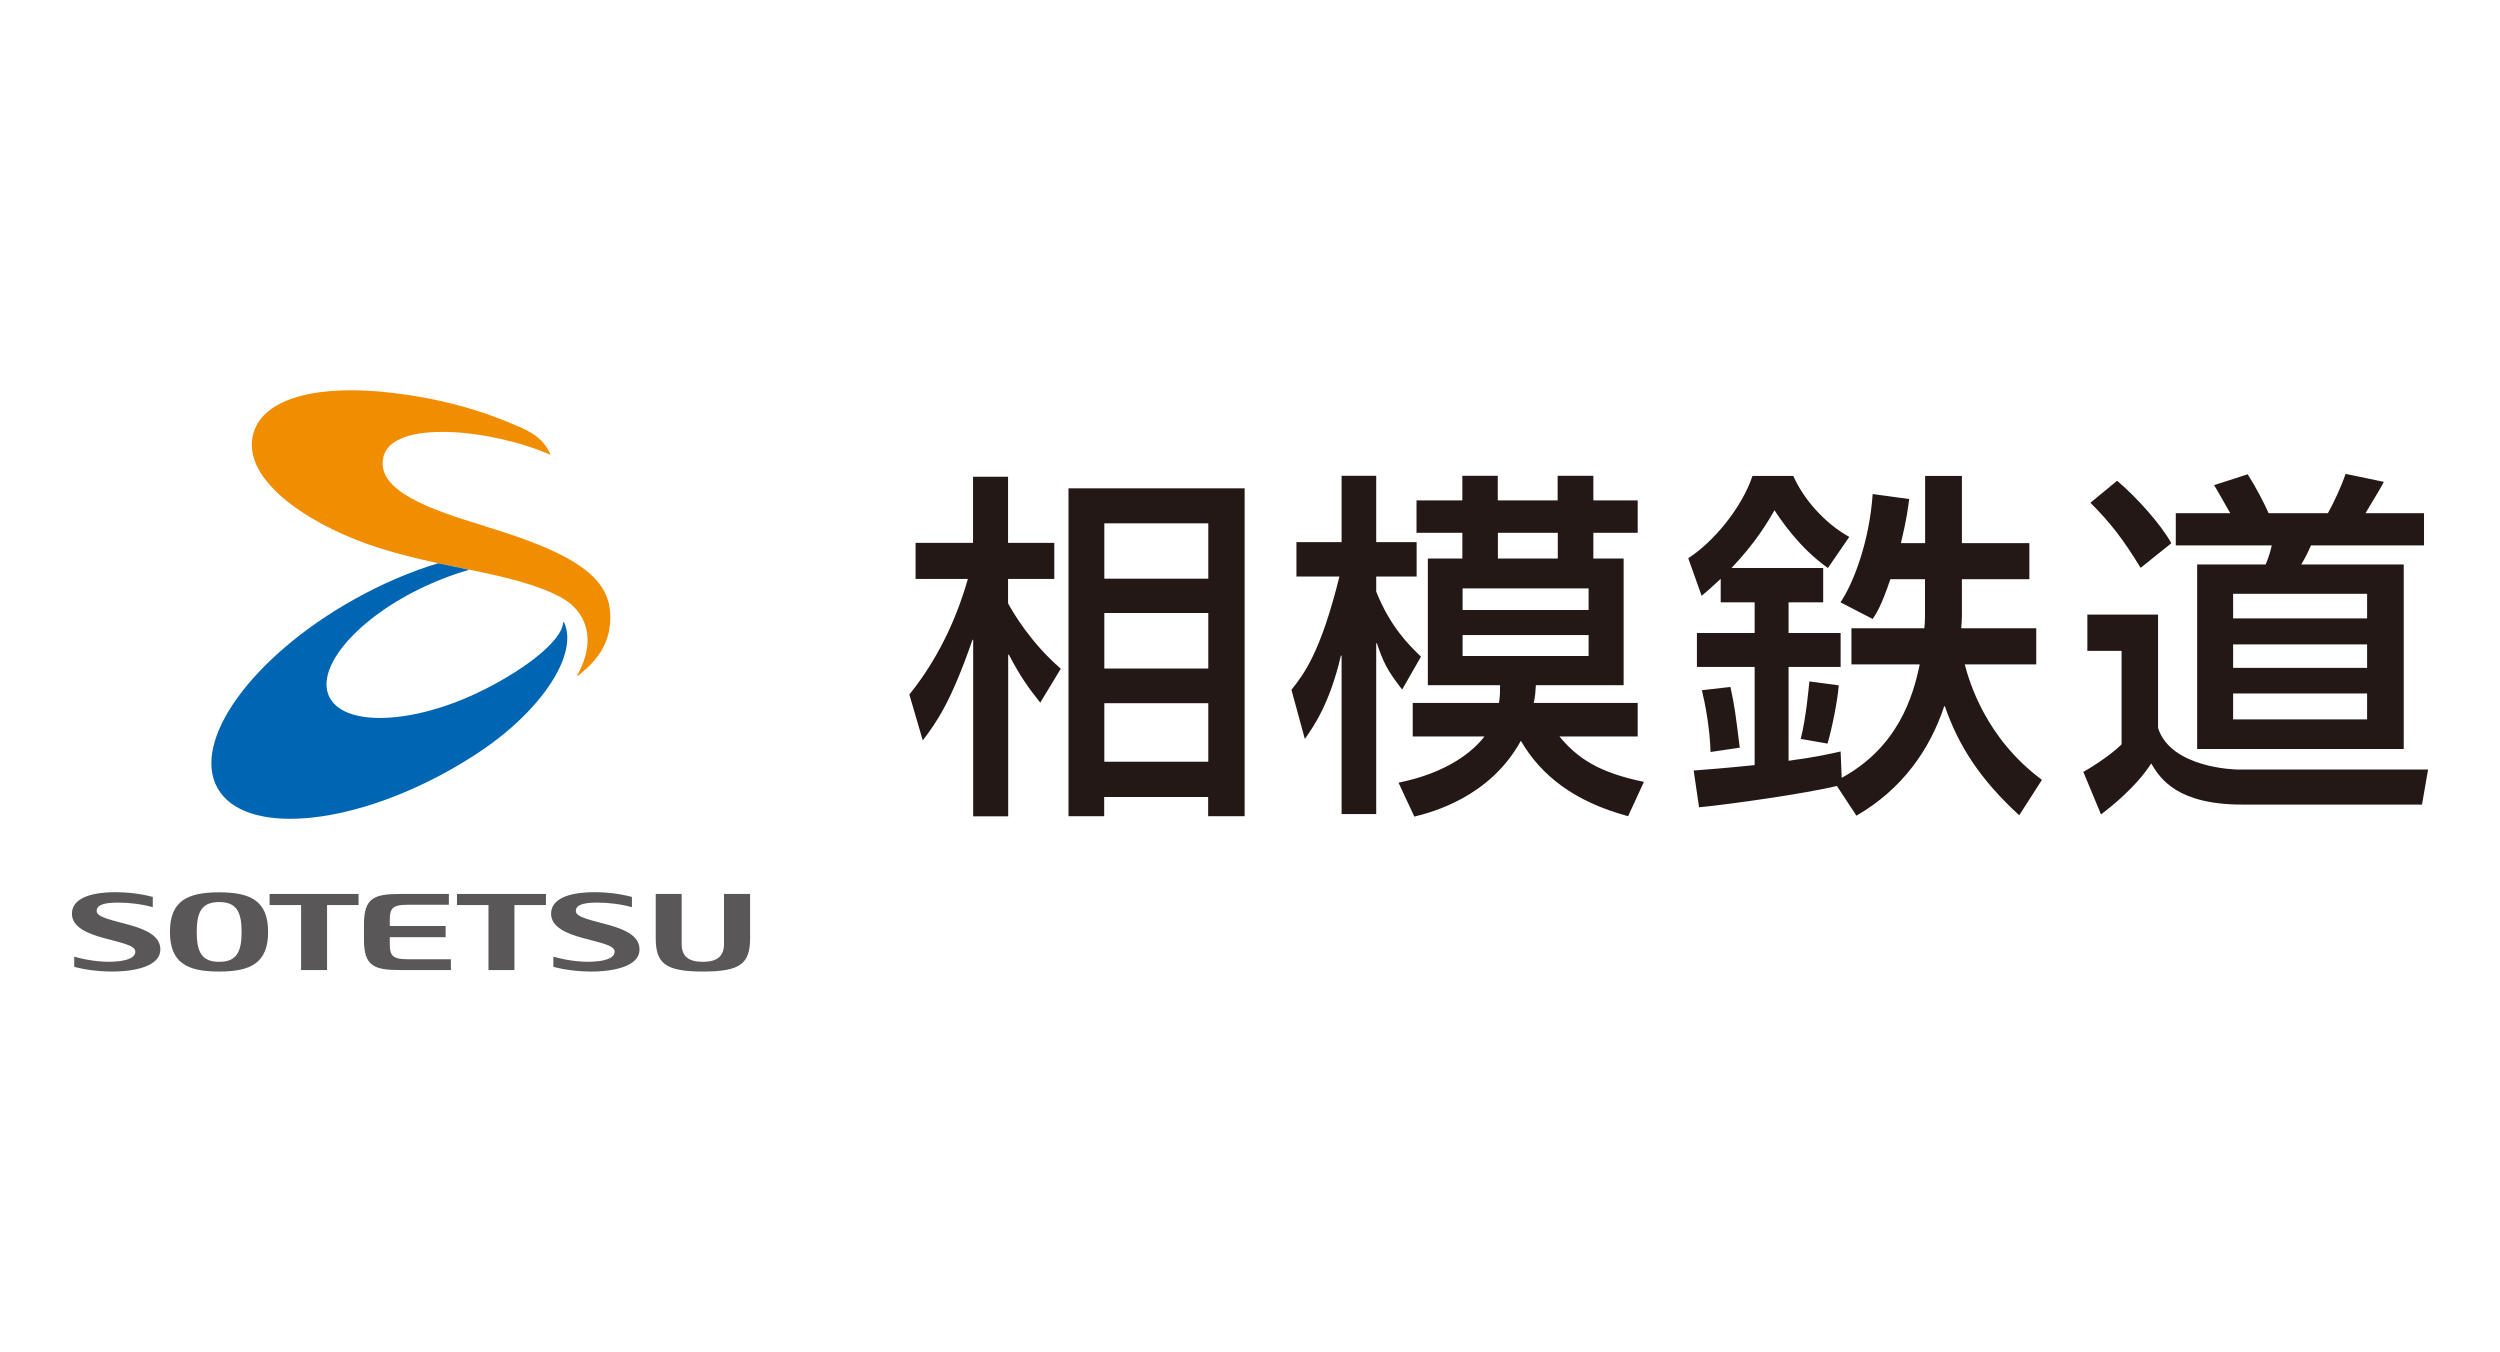 <?xml version="1.0" encoding="UTF-8"?>
<svg id="_レイヤー_1" data-name="レイヤー_1" xmlns="http://www.w3.org/2000/svg" version="1.1" viewBox="0 0 184.91 100">
  <!-- Generator: Adobe Illustrator 29.5.1, SVG Export Plug-In . SVG Version: 2.1.0 Build 141)  -->
  <defs>
    <style>
      .st0 {
        fill: none;
      }

      .st1 {
        fill: #0065b2;
      }

      .st2 {
        fill: #231815;
      }

      .st3 {
        fill: #595757;
      }

      .st4 {
        fill: #f18d00;
      }
    </style>
  </defs>
  <rect class="st0" y="22.95" width="184.91" height="54.09"/>
  <g>
    <path class="st2" d="M89.37,45.34v4.11h-7.69v-4.11h7.69ZM79.03,36.12v24.25h2.64v-1.42h7.69v1.42h2.7v-24.25h-13.03ZM89.37,52.01v4.33h-7.69v-4.33h7.69ZM89.37,38.71v4.09h-7.69v-4.09h7.69ZM68.27,54.74c1.01-1.34,2.06-2.8,3.66-7.42h.05v13.06h2.59v-11.96h.05c.85,1.63,1.47,2.48,2.32,3.55l1.52-2.51c-2.22-1.92-3.5-4.11-3.9-4.83v-1.81h3.42v-2.67h-3.42v-4.89h-2.59v4.89h-4.25v2.67h3.87c-.64,2.24-1.87,5.5-4.33,8.55l.99,3.39ZM117.5,43.52v1.6h-9.32v-1.6h9.32ZM105.61,41.31v9.37h5.34c0,.53,0,.8-.08,1.31h-6.38v2.48h5.31c-.83,1.07-2.67,2.67-6.36,3.42l1.17,2.51c1.28-.32,5.58-1.42,7.88-5.61,1.5,2.59,3.98,4.51,7.93,5.58l1.17-2.54c-3.34-.69-4.91-1.74-6.25-3.36h5.79v-2.48h-7.69c.11-.51.13-.8.16-1.31h6.49v-9.37h-2.24v-1.9h3.28v-2.4h-3.28v-1.82h-2.64v1.82h-4.43v-1.82h-2.62v1.82h-3.39v2.4h3.39v1.9h-2.56ZM110.79,41.31v-1.9h4.43v1.9h-4.43ZM117.5,46.97v1.55h-9.32v-1.55h9.32ZM96.51,54.66c.61-.88,1.82-2.54,2.67-6.17h.05v11.72h2.56v-12.63h.05c.48,1.39.72,1.95,1.87,3.42l1.39-2.43c-.99-.96-2.27-2.24-3.31-4.81v-1.12h2.99v-2.54h-2.99v-4.91h-2.56v4.91h-3.34v2.54h3.18c-1.39,5.63-2.64,7.24-3.55,8.38l.99,3.63ZM135.87,58.13c-2.27.56-8.12,1.39-10.2,1.58l-.4-2.72c1.02-.08,2.16-.16,4.51-.4v-7.26h-4.27v-2.51h4.27v-2.27h-2.51v-1.74c-.69.64-1.01.93-1.41,1.26l-.99-2.78c1.9-1.23,3.98-3.77,4.75-6.09h3.02c.72,1.66,2.3,3.5,4.14,4.51l-1.58,2.3c-2.14-1.5-3.55-3.66-3.95-4.27-.51.88-1.36,2.35-3.18,4.27h6.78v2.54h-2.56v2.27h3.85v2.51h-3.85v6.94c2.03-.27,3.15-.53,3.85-.69l.08,1.95c4.17-2.27,5.29-6.04,5.77-8.39h-5.05v-2.67h5.39c.03-.27.05-.53.05-.96v-2.67h-2.56c-.69,2.03-1.04,2.54-1.31,2.94l-2.38-1.23c.96-1.42,2.14-4.49,2.38-8.01l2.7.37c-.08.61-.16,1.39-.61,3.26h1.79v-4.97h2.72v4.97h4.99v2.67h-4.99v2.7c0,.4-.03.59-.05.93h5.55v2.67h-5.29c.32,1.2,1.5,5.42,5.71,8.54l-1.68,2.62c-2.91-2.67-4.49-5.15-5.5-8.06h-.05c-1.07,3.23-3.12,6.14-6.49,8.09l-1.44-2.19ZM127.99,50.81c.32,1.5.35,1.79.69,4.49l-2.16.32c-.05-1.74-.4-3.58-.64-4.57l2.11-.24ZM136,50.7c-.08,1.12-.51,3.23-.83,4.3l-1.98-.35c.4-1.55.61-3.98.64-4.25l2.16.29ZM175.08,47.66v1.74h-9.91v-1.74h9.91ZM163.76,35.88c.13.19.8,1.39,1.2,2.08h-4.03v2.38h7.1c-.05.24-.21.85-.45,1.41h-5.07v13.65h15.28v-13.65h-7.58c.29-.48.51-.93.72-1.41h8.36v-2.38h-4.33c1.01-1.68,1.15-1.92,1.36-2.32l-2.83-.59c-.32.94-.85,2.08-1.31,2.91h-4.38c-.35-.77-.88-1.82-1.55-2.88l-2.48.8ZM175.08,43.92v1.82h-9.91v-1.82h9.91ZM175.08,51.29v1.92h-9.91v-1.92h9.91ZM154.62,37.19c1.47,1.47,2.38,2.64,3.71,4.81l2.27-1.82c-.77-1.42-2.67-3.5-4.01-4.62l-1.98,1.63ZM154.38,48.14h2.54v6.92c-.94.93-2.7,1.98-2.83,2.03l1.31,3.15c.59-.45,2.59-2,3.71-3.77.67,1.12,1.92,3.04,6.73,3.04h13.3l.45-2.59h-14.02c-.27,0-4.99-.11-5.95-3.07v-8.39h-5.23v2.67Z"/>
    <path class="st4" d="M35.89,38.92c-4.12-1.24-8.02-2.62-7.55-5.04.56-2.91,8.01-2.15,12.32-.26l.05-.05c-.46-.92-1.02-1.43-2.21-1.96-2.77-1.23-5.78-2.11-9.46-2.55-5.41-.65-9.49.33-10.28,2.93-1,3.32,3.72,6.6,8.5,8.28,5.17,1.81,10.65,2.01,14.19,3.89,1.91,1.01,2.74,3.16,1.23,5.81h.08c1.6-1.24,2.43-2.6,2.38-4.47-.07-2.72-2.44-4.52-9.26-6.57Z"/>
    <g>
      <g>
        <path class="st3" d="M19.83,68.93c0,2.29-1.28,2.93-3.63,2.93s-3.63-.64-3.63-2.93,1.28-2.93,3.63-2.93,3.63.64,3.63,2.93ZM17.87,68.93c0-1.51-.39-2.21-1.66-2.21s-1.66.7-1.66,2.21.39,2.21,1.66,2.21,1.66-.7,1.66-2.21Z"/>
        <path class="st3" d="M8.79,71.1c.73-.1,1.22-.3,1.22-.72,0-.46-1.03-.64-2.34-1-1.17-.32-2.35-.79-2.35-1.8s1.12-1.59,3.24-1.59c.92,0,1.87.12,2.74.35v.76c-.81-.23-1.75-.34-2.57-.34-1.21,0-1.58.24-1.58.63,0,.48,1.27.69,2.49,1.04,1.23.35,2.22.83,2.22,1.79,0,1.51-2.69,1.64-3.51,1.64-1.01,0-2.02-.12-2.86-.35v-.75c1.11.32,2.44.46,3.3.33Z"/>
        <path class="st3" d="M44.24,71.1c.73-.1,1.22-.3,1.22-.72,0-.46-1.03-.64-2.35-1-1.17-.32-2.35-.79-2.35-1.8s1.12-1.59,3.24-1.59c.93,0,1.87.12,2.74.35v.76c-.81-.23-1.75-.34-2.57-.34-1.21,0-1.58.24-1.58.63,0,.48,1.27.69,2.49,1.04,1.23.35,2.22.83,2.22,1.79,0,1.51-2.69,1.64-3.51,1.64-1.01,0-2.02-.12-2.86-.35v-.75c1.11.32,2.44.46,3.3.33Z"/>
        <path class="st3" d="M26.92,69.5c0,2,.78,2.25,2.74,2.25h3.69v-.8h-3.21c-1.2,0-1.31-.35-1.31-1.19v-.44h4.13v-.83h-4.13v-.38c0-.85.11-1.19,1.31-1.19h3.06v-.8h-3.54c-1.95,0-2.74.25-2.74,2.25v1.13Z"/>
        <polygon class="st3" points="22.27 71.75 24.19 71.75 24.19 66.94 26.52 66.94 26.52 66.12 19.94 66.12 19.94 66.94 22.27 66.94 22.27 71.75"/>
        <polygon class="st3" points="36.13 71.75 38.05 71.75 38.05 66.94 40.38 66.94 40.38 66.12 33.8 66.12 33.8 66.94 36.13 66.94 36.13 71.75"/>
      </g>
      <path class="st3" d="M53.55,66.12v3.71c0,.89-.5,1.31-1.56,1.31s-1.57-.4-1.57-1.31v-3.71h-1.92v3.26c0,1.87.7,2.48,3.5,2.48s3.48-.61,3.48-2.48v-3.26h-1.92Z"/>
    </g>
    <rect class="st0" x="5.32" y="66.12" width="50.16" height="5.63"/>
    <rect class="st0" x="5.32" y="60.5" width="50.16" height="5.63"/>
    <path class="st1" d="M41.65,46.02c-.04,1.38-2.98,3.65-6.47,5.29-4.96,2.31-9.81,2.4-10.84.2-1.02-2.2,2.17-5.86,7.13-8.16,1.1-.51,2.19-.91,3.24-1.21-.75-.15-1.52-.31-2.3-.48-2,.6-4.12,1.5-6.23,2.68-7.53,4.22-12.05,10.46-10.09,13.95,1.95,3.49,9.64,2.89,17.16-1.32.76-.43,1.5-.88,2.19-1.34,4.65-3.09,7.37-7.26,6.28-9.6h-.07Z"/>
  </g>
</svg>